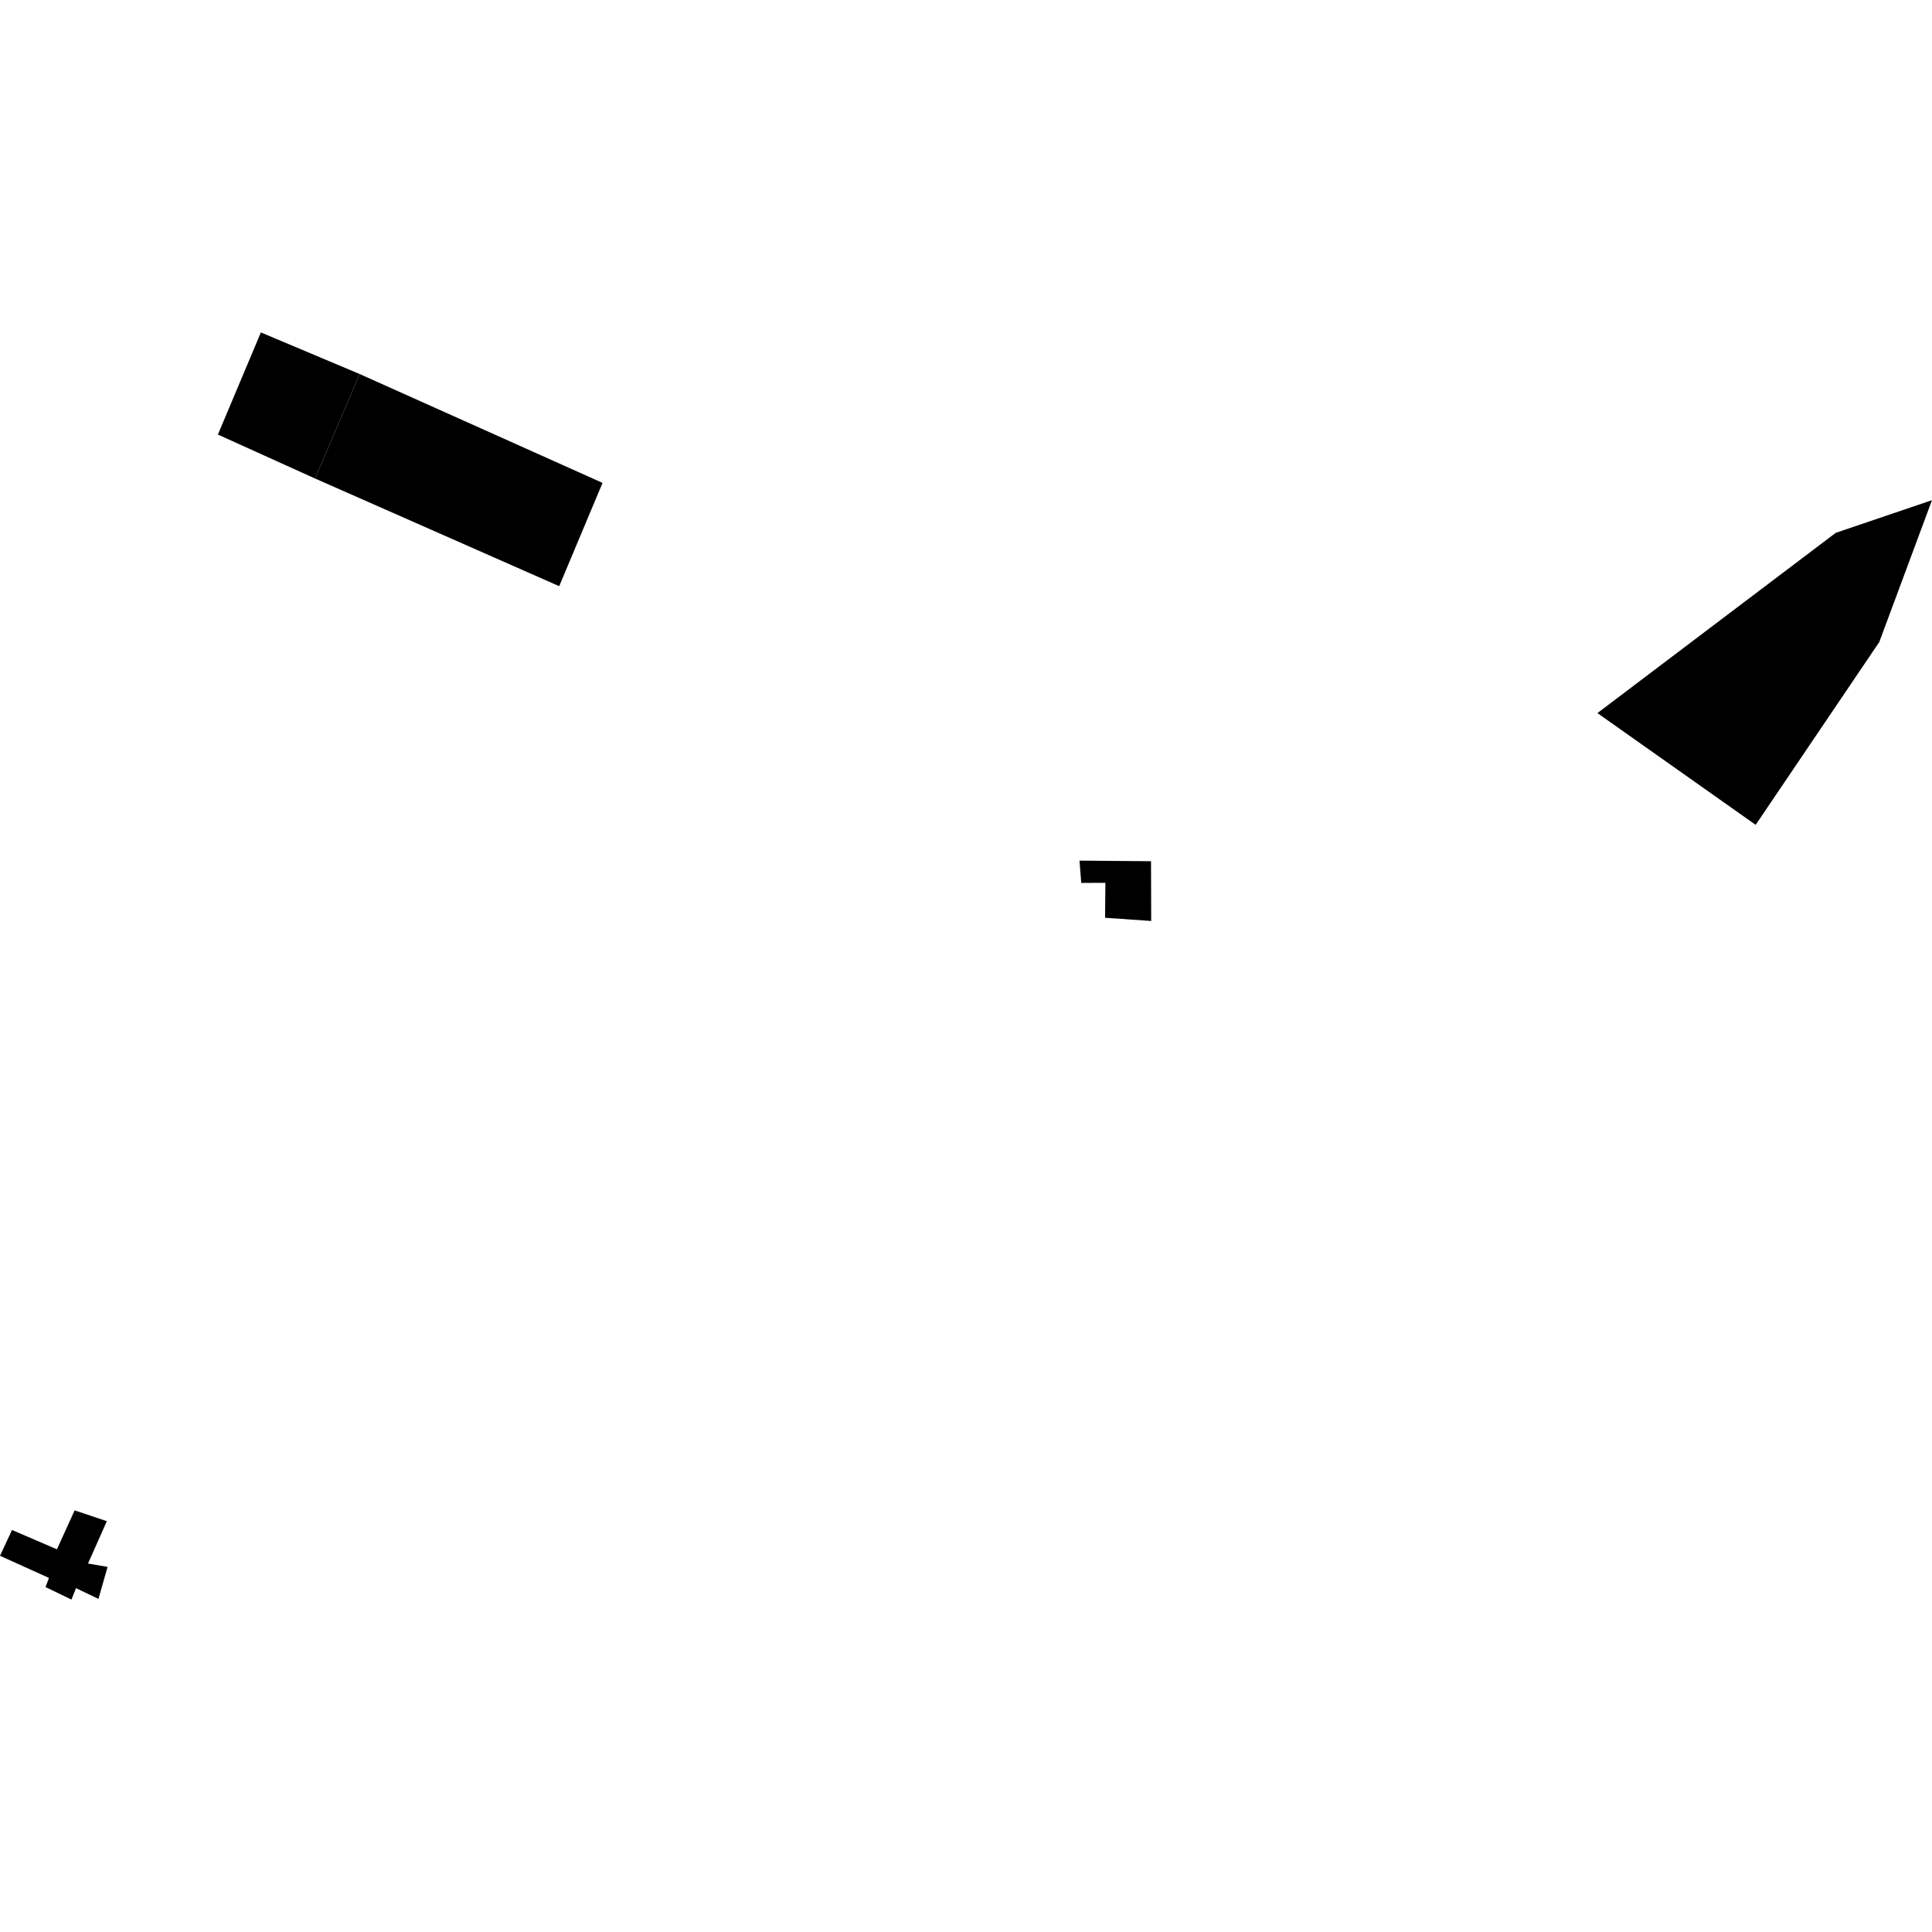 <?xml version="1.0" encoding="utf-8" standalone="no"?>
<!DOCTYPE svg PUBLIC "-//W3C//DTD SVG 1.1//EN"
  "http://www.w3.org/Graphics/SVG/1.1/DTD/svg11.dtd">
<!-- Created with matplotlib (https://matplotlib.org/) -->
<svg height="288pt" version="1.1" viewBox="0 0 288 288" width="288pt" xmlns="http://www.w3.org/2000/svg" xmlns:xlink="http://www.w3.org/1999/xlink">
 <defs>
  <style type="text/css">
*{stroke-linecap:butt;stroke-linejoin:round;}
  </style>
 </defs>
 <g id="figure_1">
  <g id="patch_1">
   <path d="M 0 288 
L 288 288 
L 288 0 
L 0 0 
z
" style="fill:none;opacity:0;"/>
  </g>
  <g id="axes_1">
   <g id="PatchCollection_1">
    <path clip-path="url(#pca2a897e8b)" d="M 53.617 55.757 
L 89.821 71.984 
L 83.359 87.381 
L 46.961 71.33 
L 53.617 55.757 
"/>
    <path clip-path="url(#pca2a897e8b)" d="M 160.916 128.293 
L 171.58 128.382 
L 171.607 137.289 
L 164.731 136.809 
L 164.779 131.602 
L 161.182 131.613 
L 160.916 128.293 
"/>
    <path clip-path="url(#pca2a897e8b)" d="M 238.126 106.299 
L 261.714 122.959 
L 280.138 95.712 
L 288 74.56 
L 273.65 79.43 
L 238.126 106.299 
"/>
    <path clip-path="url(#pca2a897e8b)" d="M 46.961 71.33 
L 53.617 55.757 
L 38.889 49.554 
L 32.483 64.78 
L 46.961 71.33 
"/>
    <path clip-path="url(#pca2a897e8b)" d="M 11.331 236.739 
L 14.676 238.346 
L 16.037 233.575 
L 13.119 233.073 
L 15.928 226.758 
L 11.125 225.15 
L 8.486 230.953 
L 1.792 228.075 
L 0 231.918 
L 7.297 235.217 
L 6.788 236.582 
L 10.652 238.446 
L 11.331 236.739 
"/>
   </g>
  </g>
 </g>
 <defs>
  <clipPath id="pca2a897e8b">
   <rect height="188.891" width="288" x="0" y="49.554"/>
  </clipPath>
 </defs>
</svg>
